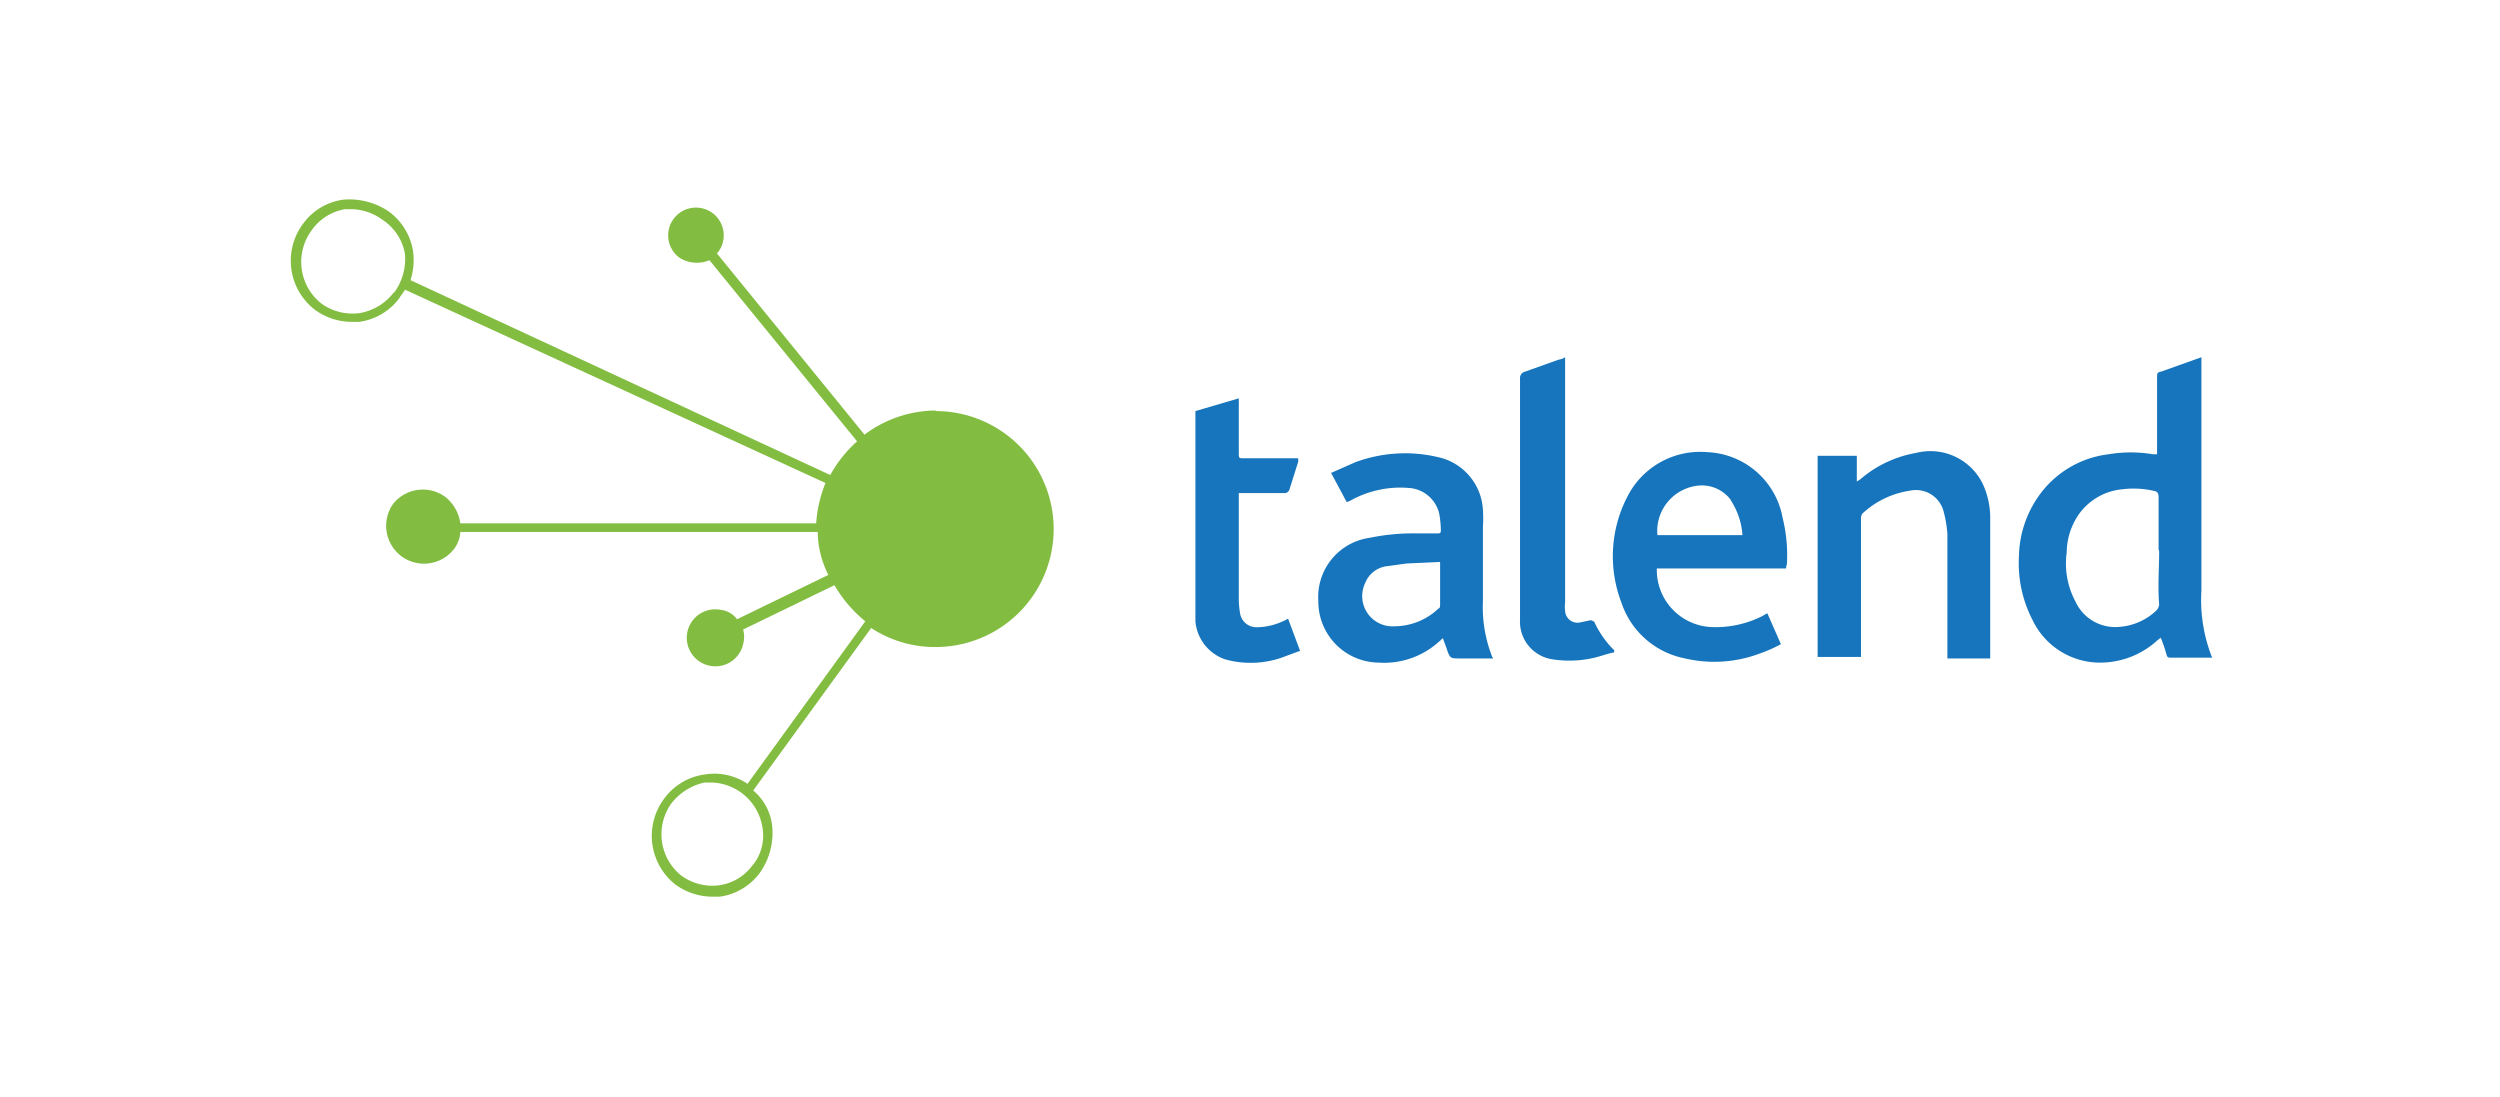 <svg id="Layer_1" data-name="Layer 1" xmlns="http://www.w3.org/2000/svg" xmlns:xlink="http://www.w3.org/1999/xlink" viewBox="0 0 180 79"><defs><style>.cls-1{fill:#82bd41;}.cls-2{fill:#1675bc;}</style><symbol id="A" data-name="A" viewBox="0 0 100.97 36.64"><path class="cls-1" d="M33.89,25.55a6.29,6.29,0,0,1-3.74-1.27l-7.76,9.53.07.07a1.46,1.46,0,1,1-2.05-.29A1.7,1.7,0,0,1,22,33.45l7.76-9.52a6.71,6.71,0,0,1-1.41-1.77L6.29,32.4a3.55,3.55,0,0,1,.14,1.48A3.21,3.21,0,0,1,5.16,36a3.68,3.68,0,0,1-2.4.63A3.12,3.12,0,0,1,.64,35.36a3.25,3.25,0,0,1,.63-4.52,3.28,3.28,0,0,1,1.91-.63H3.6a3.15,3.15,0,0,1,2.12,1.27c.07.14.21.28.28.42L28.1,21.74a6.72,6.72,0,0,1-.49-2.12H8.91A2.17,2.17,0,0,1,8.13,21a2,2,0,0,1-2.75-.35,2,2,0,0,1,.42-2.75,2,2,0,0,1,2.76.35,1.65,1.65,0,0,1,.35.92H27.69a5.1,5.1,0,0,1,.56-2.26l-4.8-2.33a1.23,1.23,0,0,1-.84.49A1.48,1.48,0,1,1,22,12.14h0a1.49,1.49,0,0,1,1.77,1.13h0a1.44,1.44,0,0,1,0,.77l4.8,2.33a7,7,0,0,1,1.62-1.9L24,5.93a3.11,3.11,0,0,1-2.26.49,3.15,3.15,0,0,1-2.12-1.27A3.26,3.26,0,0,1,20.22.63,3.33,3.33,0,0,1,22.12,0h.43a3.15,3.15,0,0,1,2.11,1.27,3.61,3.61,0,0,1,.64,2.4,2.82,2.82,0,0,1-1,1.91l6.2,8.54a6.1,6.1,0,0,1,3.39-1,6.2,6.2,0,1,1,0,12.4M5.39,31.73a2.86,2.86,0,0,0-1.77-1.06,2.81,2.81,0,0,0-2,.49A2.79,2.79,0,0,0,1.08,35a2.68,2.68,0,0,0,1.77,1.13H3.2a2.83,2.83,0,0,0,1.62-.56A2.68,2.68,0,0,0,6,33.76a3,3,0,0,0-.56-2m18.9-30A2.64,2.64,0,0,0,22.53.6a2.79,2.79,0,0,0-2,.5A2.78,2.78,0,0,0,20,4.9,3,3,0,0,0,21.75,6h.35a2.79,2.79,0,0,0,2.68-2.33,2.48,2.48,0,0,0-.49-2"/><path class="cls-2" d="M89.31,12.56v7.28a4.26,4.26,0,0,1-.38,1.83,3.06,3.06,0,0,1-3.52,1.65A6.09,6.09,0,0,1,82.56,22a1.46,1.46,0,0,0-.26-.18v1.35H80.24V12.6h2.28v7.27a.43.43,0,0,0,.08.27,4.68,4.68,0,0,0,2.51,1.2,1.5,1.5,0,0,0,1.76-1.13,6.35,6.35,0,0,0,.19-1.13V12.52h2.25Zm-41.77,13V15.22l0-.75a2.32,2.32,0,0,1,1.57-2,5,5,0,0,1,2.93.08l1,.37-.63,1.69a2.79,2.79,0,0,0-.3-.15,3.35,3.35,0,0,0-1.32-.3.87.87,0,0,0-.9.71,5.23,5.23,0,0,0-.07.68v5.66h2.36a.28.28,0,0,1,.3.18l.45,1.43a.36.36,0,0,1,0,.22H50.05c-.19,0-.23,0-.23.23v2.92l-2.28-.67m19.35,2.78a1,1,0,0,0-.27-.08l-1.76-.63a.34.34,0,0,1-.26-.37V14.57a2,2,0,0,1,1.73-2.1,5.72,5.72,0,0,1,2.1.07c.37.08.75.23,1.12.3,0,.08,0,.11,0,.11a5,5,0,0,0-1.05,1.5s-.15.08-.18.08l-.53-.11a.65.65,0,0,0-.82.6,1.71,1.71,0,0,0,0,.45V28.35ZM101,12.56H98.83c-.15,0-.22,0-.26.19a7.33,7.33,0,0,1-.3.86c-.07-.07-.15-.11-.22-.18a4.46,4.46,0,0,0-3-1.13,3.93,3.93,0,0,0-3.52,2.25,6.49,6.49,0,0,0-.71,3.34,5.68,5.68,0,0,0,1,3.11,5.25,5.25,0,0,0,3.71,2.25,7,7,0,0,0,2.33,0h.22v4.05c0,.19,0,.26.23.3l2.1.75V16.09a8.24,8.24,0,0,1,.56-3.52m-2.81,5.66V21c0,.22-.08.3-.26.33a4.79,4.79,0,0,1-1.65.08A3.16,3.16,0,0,1,94,20.14a3.59,3.59,0,0,1-.67-2.06,4.22,4.22,0,0,1,.45-2.55,2.3,2.3,0,0,1,2.32-1.35A3.14,3.14,0,0,1,98,15a.52.52,0,0,1,.19.37c-.08.94,0,1.88,0,2.81m-35-5.66H61.45c-.53,0-.53,0-.71.53l-.19.52c-.07,0-.11-.11-.19-.15a4.29,4.29,0,0,0-3.18-1.12A3.21,3.21,0,0,0,54,15.53a3.14,3.14,0,0,0,2.7,3.33,11.31,11.31,0,0,0,2.55.23l1,0c.11,0,.19,0,.19.15a5.71,5.71,0,0,1-.08.86,1.75,1.75,0,0,1-1.61,1.38,5.38,5.38,0,0,1-3-.63,1.07,1.07,0,0,0-.26-.11l-.82,1.53,1.27.56a7.52,7.52,0,0,0,4.35.27,3,3,0,0,0,2.36-2.78,6.78,6.78,0,0,0,0-.9V15.52a7.1,7.1,0,0,1,.49-2.92s0,0,0,0M60.4,16.5v1.09l-1.76-.08-1.09-.15a1.4,1.4,0,0,1-1.08-.86A1.59,1.59,0,0,1,58,14.21a3.37,3.37,0,0,1,2.32.94c.08,0,.08.15.08.22,0,.34,0,.75,0,1.13m18.18.9a.33.33,0,0,0,0-.15H71.79a3,3,0,0,1,2.85-3.08,5.44,5.44,0,0,1,2.74.6,1.08,1.08,0,0,0,.22.12l.71-1.62a7.29,7.29,0,0,0-1.08-.48,6.77,6.77,0,0,0-4-.26,4.4,4.4,0,0,0-3.3,2.92,6.81,6.81,0,0,0,.3,5.55,4.29,4.29,0,0,0,4.23,2.36,4.2,4.2,0,0,0,3.94-3.45,8.11,8.11,0,0,0,.22-2.51m-2.92,3.42a1.9,1.9,0,0,1-1.65.79A2.4,2.4,0,0,1,71.82,19h4.47a3.81,3.81,0,0,1-.64,1.87"/></symbol></defs><use width="100.97" height="36.64" transform="matrix(1.37, 0, 0, -1.37, 20.94, 64.56)" xlink:href="#A"/></svg>